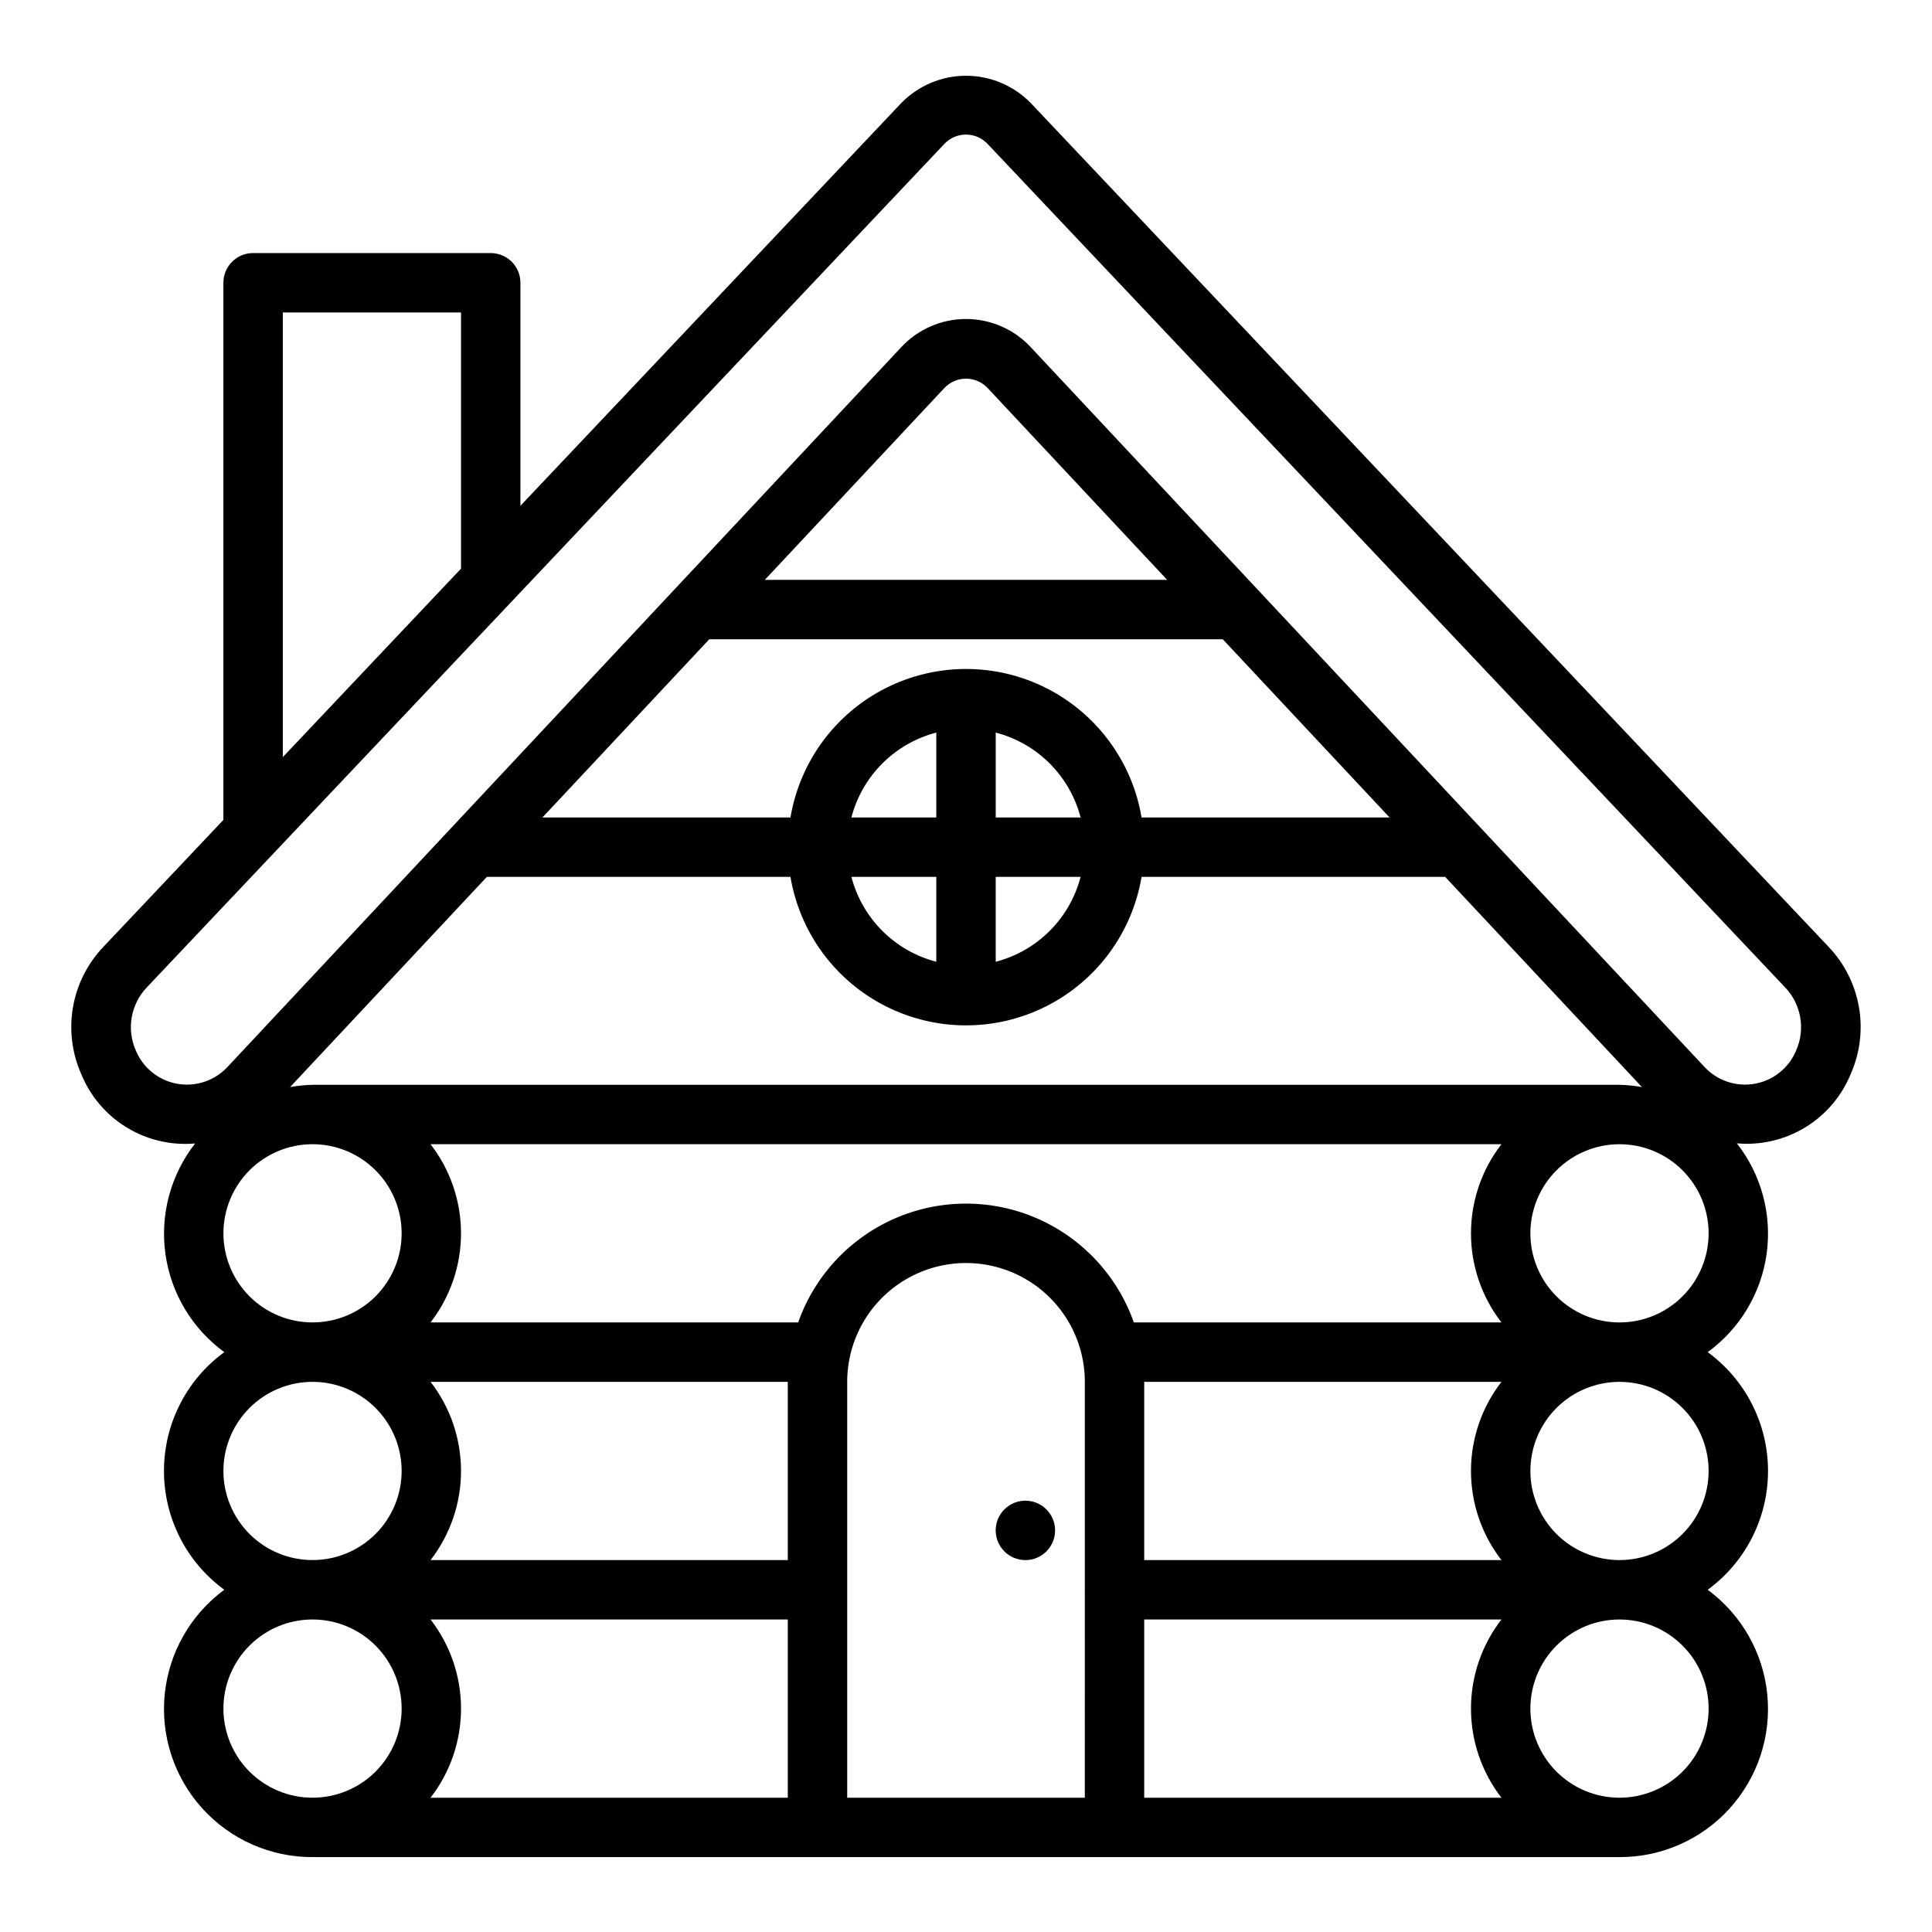 <?xml version="1.0" encoding="UTF-8"?>
<!-- Uploaded to: ICON Repo, www.iconrepo.com, Generator: ICON Repo Mixer Tools -->
<svg fill="#000000" width="800px" height="800px" version="1.1" viewBox="144 144 512 512" xmlns="http://www.w3.org/2000/svg">
 <g>
  <path d="m628.52 394.84-211.45-223.63c-4.508-4.562-10.656-7.133-17.066-7.133-6.414 0-12.562 2.57-17.066 7.133l-101.02 106.83v-59.105c0-2.086-0.828-4.09-2.305-5.566-1.477-1.477-3.481-2.305-5.566-2.305h-62.977c-4.348 0-7.871 3.523-7.871 7.871v142.35l-31.719 33.551c-4.242 4.41-7.07 9.988-8.129 16.02-1.055 6.027-0.293 12.234 2.195 17.828 2.41 5.879 6.641 10.828 12.066 14.129 5.43 3.301 11.77 4.777 18.098 4.215-6.484 8.293-9.328 18.863-7.867 29.289 1.457 10.426 7.086 19.816 15.598 26.012-10.051 7.344-15.988 19.039-15.988 31.488 0 12.445 5.938 24.145 15.988 31.488-8.945 6.582-14.684 16.648-15.789 27.699-1.105 11.051 2.527 22.055 9.988 30.277 7.465 8.227 18.066 12.902 29.172 12.871h346.37c11.105 0.031 21.707-4.644 29.172-12.871 7.465-8.223 11.094-19.227 9.988-30.277s-6.844-21.117-15.789-27.699c10.051-7.344 15.992-19.043 15.992-31.488 0-12.449-5.941-24.145-15.992-31.488 8.523-6.195 14.16-15.59 15.617-26.027 1.457-10.434-1.391-21.012-7.887-29.305 6.328 0.562 12.668-0.914 18.098-4.215 5.426-3.301 9.656-8.25 12.066-14.129 2.481-5.59 3.242-11.789 2.184-17.812-1.055-6.023-3.883-11.594-8.117-16.004zm-409.57-168.03h47.23v67.879l-47.23 49.949zm7.871 393.6c-6.262 0-12.27-2.488-16.699-6.914-4.426-4.43-6.914-10.438-6.914-16.699 0-6.266 2.488-12.273 6.914-16.699 4.43-4.43 10.438-6.918 16.699-6.918 6.266 0 12.273 2.488 16.699 6.918 4.43 4.426 6.918 10.434 6.918 16.699 0 6.262-2.488 12.27-6.918 16.699-4.426 4.426-10.434 6.914-16.699 6.914zm0-62.977c-6.262 0-12.27-2.488-16.699-6.914-4.426-4.43-6.914-10.438-6.914-16.699 0-6.266 2.488-12.273 6.914-16.699 4.43-4.43 10.438-6.918 16.699-6.918 6.266 0 12.273 2.488 16.699 6.918 4.43 4.426 6.918 10.434 6.918 16.699 0 6.262-2.488 12.27-6.918 16.699-4.426 4.426-10.434 6.914-16.699 6.914zm0-62.977c-6.262 0-12.27-2.484-16.699-6.914-4.426-4.43-6.914-10.438-6.914-16.699 0-6.266 2.488-12.27 6.914-16.699 4.43-4.43 10.438-6.918 16.699-6.918 6.266 0 12.273 2.488 16.699 6.918 4.43 4.43 6.918 10.434 6.918 16.699 0 6.262-2.488 12.27-6.918 16.699-4.426 4.43-10.434 6.914-16.699 6.914zm241.22-181.05 44.211 47.23h-65.723c-2.488-14.785-11.859-27.512-25.242-34.277s-29.184-6.766-42.566 0c-13.383 6.766-22.754 19.492-25.238 34.277h-65.727l44.211-47.23zm-121.35-15.742 47.656-50.918h0.004c1.48-1.531 3.519-2.394 5.652-2.394 2.129 0 4.168 0.863 5.652 2.394l47.648 50.918zm61.184 62.973v-22.496c5.414 1.406 10.352 4.234 14.309 8.191 3.953 3.953 6.781 8.895 8.188 14.305zm22.5 15.742-0.004 0.004c-1.406 5.414-4.234 10.352-8.188 14.309-3.957 3.953-8.895 6.781-14.309 8.188v-22.496zm-60.742-15.742c1.406-5.41 4.234-10.352 8.191-14.305 3.953-3.957 8.895-6.785 14.305-8.191v22.496zm22.496 15.746v22.5-0.004c-5.41-1.406-10.352-4.234-14.305-8.188-3.957-3.957-6.785-8.895-8.191-14.309zm-38.652 0h0.004c2.484 14.789 11.855 27.512 25.238 34.277 13.383 6.766 29.184 6.766 42.566 0s22.754-19.488 25.242-34.277h80.457l52.145 55.703c-1.961-0.352-3.949-0.551-5.941-0.598h-346.37c-1.992 0.047-3.981 0.246-5.941 0.598l52.145-55.703zm-0.707 244.03h-94.668c5.234-6.758 8.074-15.066 8.074-23.613 0-8.551-2.84-16.859-8.074-23.617h94.668zm0-62.977h-94.668c5.234-6.758 8.074-15.066 8.074-23.613 0-8.551-2.84-16.859-8.074-23.617h94.668zm78.719 62.977h-62.973v-110.21c0-11.25 6-21.645 15.742-27.27 9.742-5.625 21.746-5.625 31.488 0 9.742 5.625 15.746 16.02 15.746 27.27zm110.41 0h-94.668v-47.23h94.668c-5.234 6.758-8.074 15.066-8.074 23.617 0 8.547 2.84 16.855 8.074 23.613zm0-62.977h-94.668v-47.23h94.668c-5.234 6.758-8.074 15.066-8.074 23.617 0 8.547 2.84 16.855 8.074 23.613zm0-62.977h-97.422c-4.352-12.352-13.641-22.34-25.648-27.57-12.008-5.227-25.648-5.227-37.656 0-12.008 5.231-21.301 15.219-25.648 27.57h-97.426c5.234-6.758 8.074-15.066 8.074-23.613 0-8.551-2.84-16.855-8.074-23.617h283.8c-5.234 6.762-8.074 15.066-8.074 23.617 0 8.547 2.84 16.855 8.074 23.613zm54.902 102.34c0 6.262-2.488 12.27-6.918 16.699-4.43 4.426-10.438 6.914-16.699 6.914-6.266 0-12.27-2.488-16.699-6.914-4.43-4.43-6.918-10.438-6.918-16.699 0-6.266 2.488-12.273 6.918-16.699 4.43-4.43 10.434-6.918 16.699-6.918 6.262 0 12.27 2.488 16.699 6.918 4.43 4.426 6.918 10.434 6.918 16.699zm0-62.977c0 6.262-2.488 12.27-6.918 16.699-4.43 4.426-10.438 6.914-16.699 6.914-6.266 0-12.27-2.488-16.699-6.914-4.43-4.43-6.918-10.438-6.918-16.699 0-6.266 2.488-12.273 6.918-16.699 4.43-4.43 10.434-6.918 16.699-6.918 6.262 0 12.27 2.488 16.699 6.918 4.43 4.426 6.918 10.434 6.918 16.699zm-23.617-39.359v-0.004c-6.266 0-12.27-2.484-16.699-6.914s-6.918-10.438-6.918-16.699c0-6.266 2.488-12.27 6.918-16.699 4.43-4.43 10.434-6.918 16.699-6.918 6.262 0 12.27 2.488 16.699 6.918 4.43 4.43 6.918 10.434 6.918 16.699 0 6.262-2.488 12.27-6.918 16.699-4.43 4.43-10.438 6.914-16.699 6.914zm46.809-72.035-0.004-0.004c-1.918 4.586-6.027 7.891-10.922 8.777-4.894 0.883-9.902-0.77-13.305-4.391l-178.61-190.81c-4.434-4.762-10.648-7.465-17.152-7.465-6.508 0-12.723 2.703-17.156 7.465l-178.61 190.81c-3.406 3.625-8.414 5.281-13.309 4.394-4.894-0.883-9.008-4.191-10.922-8.781-1.23-2.766-1.613-5.84-1.094-8.824 0.52-2.984 1.914-5.746 4.004-7.934l211.45-223.63c1.48-1.516 3.508-2.371 5.629-2.371 2.117 0 4.144 0.855 5.629 2.371l211.45 223.63c2.094 2.188 3.488 4.949 4.004 7.934 0.52 2.984 0.141 6.059-1.094 8.824z"/>
  <path d="m423.61 549.57c0 4.348-3.523 7.871-7.871 7.871-4.348 0-7.871-3.523-7.871-7.871s3.523-7.871 7.871-7.871c4.348 0 7.871 3.523 7.871 7.871"/>
 </g>
</svg>